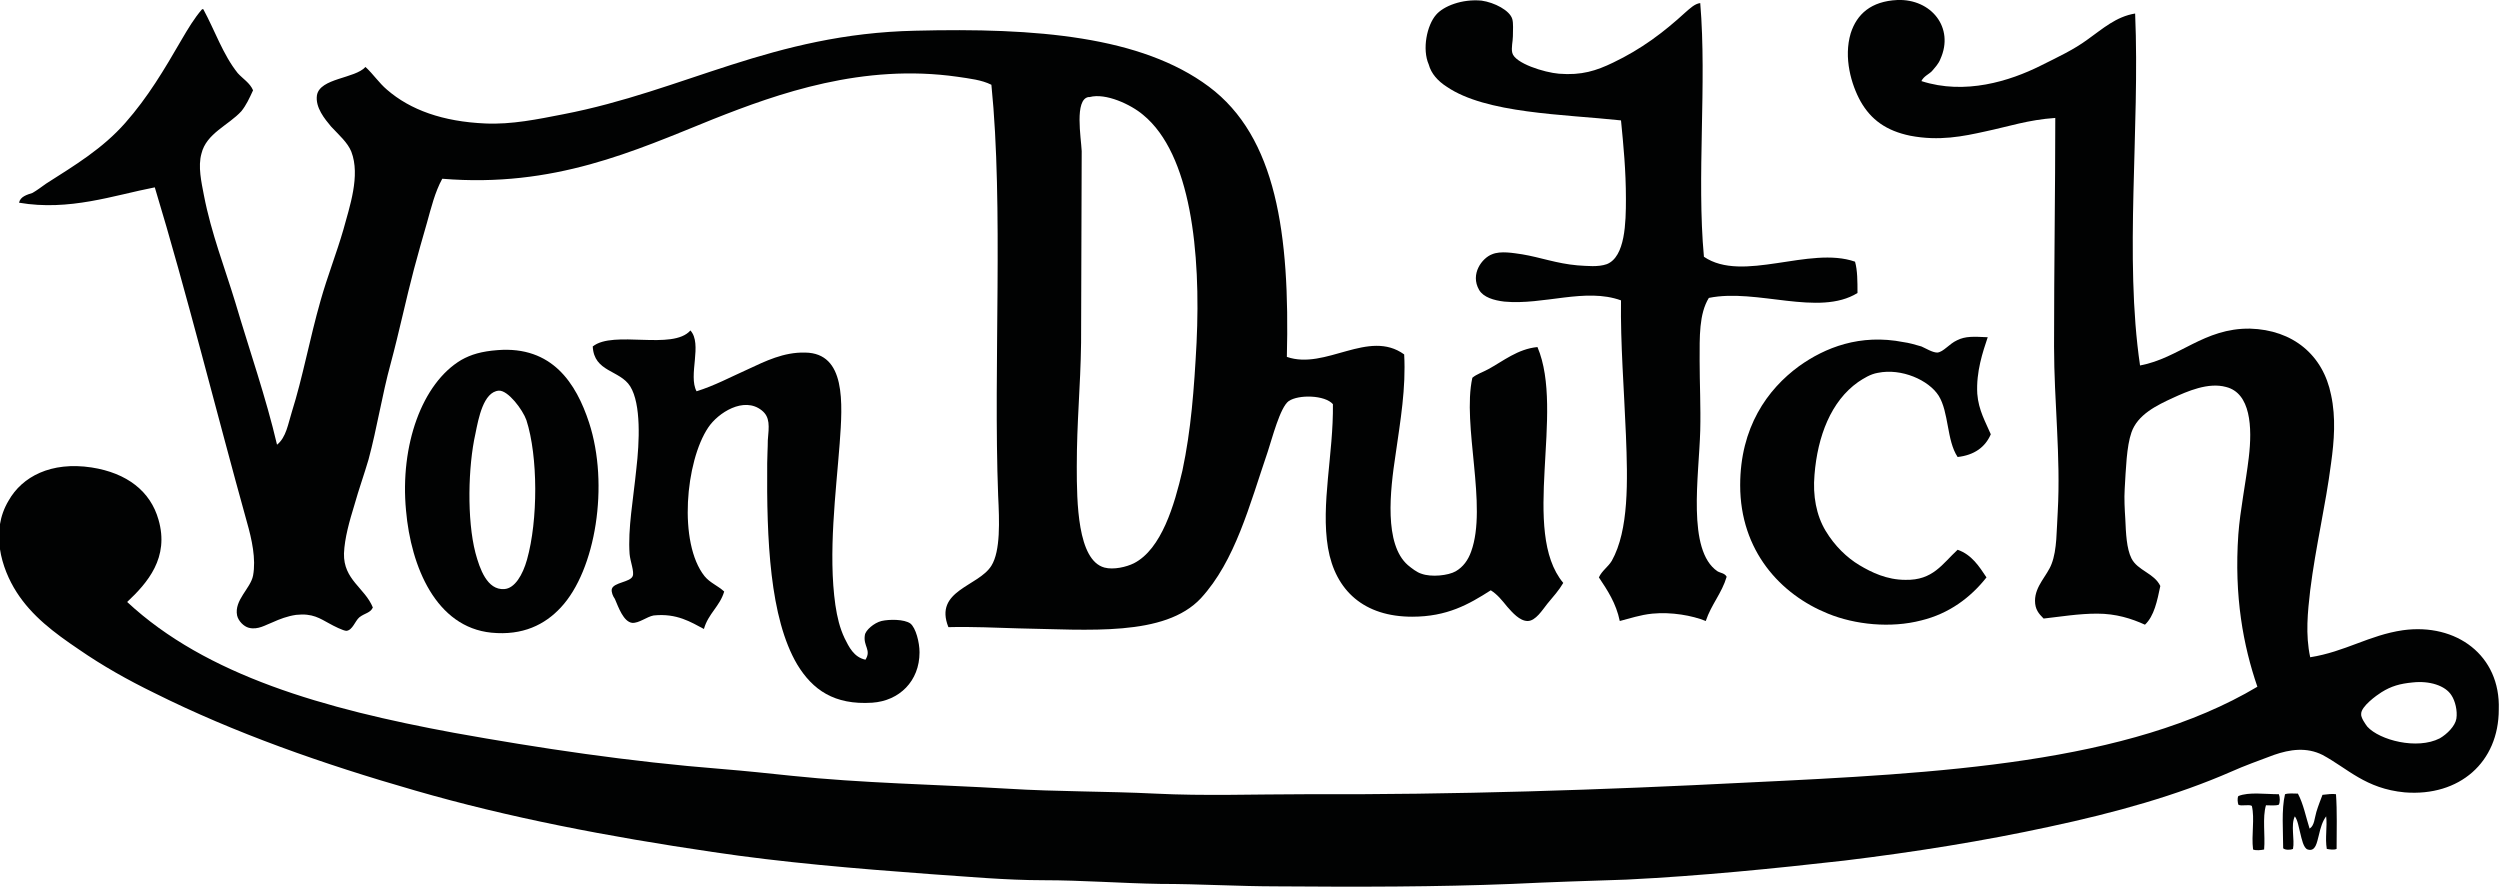 <?xml version="1.0" encoding="utf-8"?>
<!-- Generator: Adobe Illustrator 22.0.1, SVG Export Plug-In . SVG Version: 6.00 Build 0)  -->
<svg version="1.1" id="Calque_1" xmlns="http://www.w3.org/2000/svg" xmlns:xlink="http://www.w3.org/1999/xlink" x="0px" y="0px"
	 viewBox="0 0 407 144.5" style="enable-background:new 0 0 407 144.5;" xml:space="preserve">
<style type="text/css">
	.st0{fill-rule:evenodd;clip-rule:evenodd;fill:#010202;}
</style>
<g>
	<g>
		<path class="st0" d="M391.2,102.6c-5.5,0.8-9.4,3.5-15.1,4.4c-0.8-3.7-0.4-7.4,0-10.9c0.9-7.2,2.5-13.7,3.4-20.7
			c0.5-3.6,0.8-7.4,0-11.1c-1.3-6.5-6.2-10.6-13.2-10.8c-7.5-0.1-11.5,4.8-17.9,6c-2.6-17.6,0-38.4-0.8-57.3
			c-3.1,0.5-5.3,2.5-7.7,4.2c-2.3,1.7-4.9,2.9-7.7,4.3c-5,2.5-12.3,4.8-19.4,2.5c0.4-0.8,1.2-1.1,1.7-1.6c0.5-0.6,1.1-1.2,1.4-2
			c2.3-5.1-1.5-9.8-7-9.6c-4.3,0.2-6.6,2.3-7.6,5.4c-1.2,4,0.1,8.4,1.6,11.1c1.7,3,4.2,4.8,8.1,5.6c4.7,0.9,8.6,0.1,12.2-0.7
			c3.8-0.8,7-1.9,11.4-2.2c0,11.7-0.2,24.2-0.2,37.2c0,9,1.1,17.9,0.6,26.9c-0.2,3-0.1,6.2-1,8.5c-0.7,1.9-2.7,3.6-2.7,6
			c0,1.4,0.6,2.1,1.4,2.9c2.7-0.3,5.7-0.8,8.7-0.8c3.1,0,5.6,0.8,7.8,1.8c1.5-1.4,2-3.9,2.5-6.3c-1-2.1-3.7-2.5-4.7-4.5
			c-0.8-1.6-0.9-4.1-1-6.4c-0.1-1.6-0.2-3.3-0.1-4.9c0.2-3.3,0.3-6.9,1.1-9.2c1-2.9,4.1-4.4,6.7-5.6c2.4-1.1,5.8-2.6,8.7-1.8
			c4,1,4.3,6.5,3.7,11.5c-0.5,4.2-1.4,8.5-1.7,12.5c-0.7,10.1,0.8,18.1,3.1,24.8c-21,12.5-51.7,14.1-83.1,15.6
			c-23.5,1.2-47.4,2-72,1.9c-8.2,0-16.3,0.3-24.3-0.1c-8.1-0.4-16-0.3-24-0.8c-11.9-0.7-23.8-0.9-35.2-2.1
			c-3.8-0.4-7.6-0.8-11.3-1.1c-15.2-1.2-29.8-3.4-43.7-5.9c-21.1-3.9-40.3-9.3-53.2-21.3c3.3-3.1,6.9-7.2,5.1-13.4
			c-1.3-4.6-5.1-7.6-10.9-8.5c-6.6-1-11.3,1.5-13.5,5.4c-3,5-1.2,11,1.3,14.9c2.5,3.9,6.1,6.6,10.1,9.3c3.9,2.7,8,5,12.3,7.1
			c13,6.5,27.5,11.6,42.5,15.9c15.2,4.4,31.4,7.5,48.4,10c11.3,1.7,23.2,2.7,35.4,3.6c6,0.4,12.3,1,18.5,1c6.3,0,12.7,0.5,19,0.6
			c6.3,0,12.7,0.4,19.1,0.4c13,0.1,25.8,0.1,38.2-0.4c6.2-0.3,12.5-0.5,18.6-0.7c12.1-0.6,24-1.8,35.5-3.1
			c11.5-1.4,22.7-3.2,33.3-5.5c10.8-2.3,20.8-5.1,29.7-9c2-0.9,4.5-1.8,6.9-2.7c2.6-0.9,5.3-1.3,7.9,0c4.1,2.2,7,5.5,13.4,6.1
			c8.9,0.7,15.3-4.9,15.3-13.5C407.1,106.7,399.9,101.4,391.2,102.6z M399.9,117c-0.2,1.2-1.5,2.5-2.7,3.2
			c-3.7,1.9-9.8,0.3-11.8-1.9c-0.3-0.4-1.1-1.5-1-2.1c0-1.2,2.5-3,3.3-3.5c1.6-1,3-1.4,5.1-1.6c2.7-0.3,5.3,0.5,6.3,2.1
			C399.7,114.1,400.1,115.7,399.9,117z"/>
		<path class="st0" d="M235.5,14.1c6.4,4.4,19.1,4.5,28.4,5.5c0.4,4.1,0.8,8.1,0.8,12.8c0,3.8-0.1,9.4-3.1,10.6
			c-1.4,0.5-3.2,0.3-4.8,0.2c-3.4-0.3-6-1.3-9-1.8c-1.4-0.2-3.5-0.6-4.9,0c-1.6,0.6-3.6,3.2-2.1,5.8c0.7,1.2,2.4,1.7,4.1,1.9
			c6.4,0.6,13.2-2.3,19-0.2c-0.1,7,0.5,14.5,0.8,21.9c0.3,7.5,0.5,15.5-2.3,20.5c-0.6,1-1.6,1.6-2.1,2.7c1.4,2.1,2.8,4.2,3.4,7.1
			c1.6-0.4,3.3-1,5.3-1.2c3.1-0.3,6.5,0.3,8.7,1.2c0.9-2.7,2.6-4.5,3.4-7.2c-0.3-0.6-1-0.6-1.5-0.9c-5-3.4-3-15.5-2.8-22.9
			c0.1-3.8-0.1-7.7-0.1-11.4c0-3.9-0.1-7.6,1.5-10.2c7.8-1.6,17.9,3.1,24.2-0.8c0-1.9,0-3.7-0.4-5.1c-7.4-2.6-18.3,3.5-24.6-0.8
			c-1.2-13,0.5-28.2-0.6-41.3c-0.9,0.1-1.7,0.9-2.4,1.5c-3.6,3.3-7.2,6-11.8,8.2c-2.7,1.3-5.1,2.1-8.8,1.8c-2.4-0.2-7.2-1.7-7.6-3.4
			c-0.2-0.8,0.1-1.9,0.1-2.7c0-1,0.1-2.1-0.1-2.8c-0.4-1.4-2.9-2.7-5-3c-3.2-0.3-6.2,0.9-7.4,2.3c-1.5,1.7-2.3,5.6-1.2,8.1
			C233,12,234.1,13.2,235.5,14.1z"/>
		<path class="st0" d="M25.2,30.5C30.3,47.3,35.3,67.4,40.2,85c0.8,2.8,1.5,6,1,8.7c-0.4,2.1-3.1,4-2.6,6.5c0.2,0.9,1.1,1.8,1.9,2
			c1.5,0.4,2.8-0.5,3.9-0.9c1.1-0.5,2.4-1,3.8-1.2c2.7-0.3,3.9,0.6,5.4,1.4c0.7,0.4,2.3,1.2,2.8,1.2c1-0.1,1.4-1.6,2.1-2.2
			c0.9-0.7,1.8-0.7,2.2-1.6c-1.3-3.2-4.8-4.5-4.7-8.8c0.1-2.5,0.9-5.3,1.7-7.9c0.7-2.5,1.6-5,2.3-7.4c1.4-5.2,2.2-10.5,3.6-15.6
			c1.4-5.2,2.5-10.5,3.8-15.4c0.7-2.6,1.4-5.1,2.1-7.5c0.7-2.5,1.3-5,2.5-7.2c18.2,1.5,31.2-4.5,44.1-9.7
			c10.6-4.2,24.4-9.1,39.8-6.9c2,0.3,3.9,0.5,5.5,1.3c2,19.8,0.3,45.8,1.1,66.9c0.2,4.1,0.4,9-1.1,11.4c-2.1,3.4-9.4,4-7,10
			c4-0.1,7.7,0.1,11.4,0.2c11.4,0.2,23.8,1.4,29.7-4.9c5.6-6.1,7.9-15.1,10.9-23.9c0.7-2.1,2-7.2,3.4-8.2c1.6-1.1,5.9-1,7.2,0.5
			c0.1,8.1-2,16.3-0.8,23.4c1.2,7,5.9,11.2,13.7,11.2c5.7,0,9.2-2,12.8-4.3c1.1,0.7,1.8,1.6,2.7,2.7c0.8,0.9,2,2.3,3.3,2.3
			c1.3,0,2.4-1.8,3.2-2.8c1-1.2,1.9-2.2,2.6-3.4c-7-8.4,0.3-27.8-4.2-38.4c-3.2,0.3-5.6,2.3-8,3.6c-0.9,0.5-1.9,0.8-2.6,1.4
			c-1.7,7.7,2.5,20.9-0.2,28.3c-0.5,1.4-1.3,2.5-2.5,3.2c-1.2,0.7-4,1-5.6,0.4c-0.7-0.2-1.6-0.9-2.2-1.4c-3.9-3.4-2.9-12.1-2-18
			c0.8-5.6,1.7-10.8,1.4-16.3c-5.8-4.2-12.8,2.6-19.1,0.4c0.5-20-1.7-35.8-12.7-44c-11-8.2-28.1-9.6-47.8-9.1
			c-23.2,0.5-37.6,9.8-57.3,13.6c-4.1,0.8-8.4,1.7-12.7,1.5c-6.9-0.3-12.2-2.2-16-5.5c-1.3-1.1-2.2-2.5-3.5-3.7
			c-1.7,1.9-7.4,1.8-7.9,4.6c-0.3,2,1.3,3.9,2.3,5.1c1.3,1.4,2.7,2.6,3.3,4.1c1.5,3.9-0.3,9-1.3,12.7c-1.1,3.8-2.6,7.6-3.7,11.5
			c-1.8,6.3-2.9,12.5-4.7,18.2c-0.6,1.9-0.9,4.1-2.4,5.3c-1.8-7.7-4.4-15.1-6.8-23.2c-1.7-5.6-3.9-11.2-5.1-17.4
			c-0.4-2.1-1-4.7-0.4-6.8c0.8-3.3,4.4-4.6,6.5-6.9c0.8-1,1.3-2.1,1.9-3.4c-0.5-1.2-1.7-1.9-2.5-2.8c-2.4-3-3.7-6.9-5.6-10.4l-0.2,0
			c-1.3,1.5-2.3,3.2-3.3,4.9c-2.9,5-5.5,9.4-9.2,13.6c-3.7,4.2-8.2,6.9-12.9,9.9c-0.7,0.5-1.5,1.1-2.2,1.5C4.4,31.7,3.3,32,3.1,33
			C11.3,34.4,18.5,31.8,25.2,30.5z M177.2,15.8c0.1,0,0.2,0,0.2,0c2.6-0.7,6.7,1.2,8.7,2.9c7.8,6.4,9.4,22.4,8.7,37.1
			c-0.4,7.6-0.9,14.2-2.3,20.8c-1.3,5.6-3.4,12.8-7.9,15.1c-1.2,0.6-3.3,1.1-4.8,0.7c-4.4-1.2-4.5-10.7-4.5-16.4
			c0-7.5,0.6-12.8,0.7-20.2l0.1-31.2C176,22.4,174.9,16.2,177.2,15.8z"/>
		<path class="st0" d="M124.9,75.4c-0.1,12.4,0.4,25.2,4.9,32.8c2.5,4.1,6,6.6,12.2,6.2c4.4-0.3,7.7-3.5,7.7-8.2
			c0-1.6-0.6-4-1.5-4.7c-1-0.7-3.4-0.7-4.7-0.4c-1.2,0.3-2.6,1.5-2.7,2.3c-0.3,1.8,1.1,2.4,0.1,4c-1.9-0.4-2.7-2.1-3.4-3.5
			c-0.8-1.7-1.2-3.4-1.5-5.4c-1.2-8.4,0.1-18.4,0.7-26.3c0.5-6.7,1-14.7-5.6-14.8c-3.5-0.1-6.5,1.4-9.3,2.7
			c-2.9,1.3-5.5,2.7-8.4,3.6c-1.4-2.6,1-7.7-1-9.9c-2.9,3.3-12.5-0.1-15.9,2.6c0.2,4.2,4.4,3.8,6.1,6.5c1.8,2.9,1.5,9.1,1,13.4
			c-0.5,5-1.4,9.8-1.1,13.9c0.1,1.2,0.8,2.9,0.5,3.6c-0.4,1-3.1,1-3.4,2.1c-0.1,0.5,0.2,1.2,0.5,1.6c0.6,1.4,1.4,3.7,2.8,3.9
			c1.1,0.1,2.4-1,3.5-1.2c3.8-0.4,6.1,1.1,8.2,2.2c0.7-2.5,2.6-3.7,3.3-6.1c-1.1-1-2.3-1.4-3.2-2.5c-4.3-5.4-3.1-18.7,0.6-24.2
			c1.6-2.4,5.8-5.1,8.7-2.8c1.4,1.1,1.2,2.6,1,4.9C125,72.9,124.9,74.2,124.9,75.4z"/>
		<path class="st0" d="M318.6,55.4c-1.3,0.6-2.2,1.9-3.2,2c-0.8,0-1.9-0.7-2.6-1c-1-0.3-2.1-0.6-2.9-0.7c-7.1-1.4-12.8,0.9-17,3.9
			c-5.2,3.8-9.6,10-9.6,19.4c0,10.7,6.6,17.8,14.3,20.9c4.4,1.8,10.2,2.4,15.2,1.1c4.5-1.1,8-3.7,10.6-7c-1.2-1.8-2.4-3.7-4.7-4.5
			c-2.5,2.3-4,5-8.5,4.9c-3,0-5.5-1.2-7.5-2.4c-2-1.2-4-3.1-5.5-5.6c-1.5-2.5-2.1-5.7-1.8-9.1c0.5-6.3,2.7-12,7.1-15.1
			c0.9-0.6,2-1.3,3.2-1.5c3.9-0.8,8.3,1.2,9.9,3.7c1.7,2.7,1.3,7.3,3.1,10c2.7-0.3,4.5-1.6,5.4-3.7c-0.8-1.9-2-3.9-2.2-6.6
			c-0.2-3.6,0.9-6.8,1.7-9.2C321.3,54.8,320,54.7,318.6,55.4z"/>
		<path class="st0" d="M81,57c-2.6,0.2-4.3,0.7-5.9,1.6c-6.4,3.8-10,13.9-9,24.5c0.8,9.2,4.9,19,13.9,19.9c5.1,0.5,8.7-1.3,11.3-4.1
			c5.7-6.1,7.9-20,4.6-30.1C93.8,62.4,89.9,56.3,81,57z M85.8,91.1c-0.7,2.5-2,4.7-3.7,4.8c-2.8,0.2-4-3.3-4.7-5.9
			c-1.4-5.4-1.2-14.1,0-19.4c0.5-2.5,1.3-6.8,3.8-7c1.5-0.1,3.9,3.1,4.5,4.8C87.6,74.3,87.6,84.7,85.8,91.1z"/>
		<path class="st0" d="M364.4,129.6c-0.2,0.4-0.1,1,0,1.4c0.5,0.3,1.7-0.1,2.2,0.2c0.5,2.1-0.1,4.7,0.2,7.1c0.5,0.2,1.3,0.1,1.8,0
			c0.2-2.3-0.3-5.2,0.3-7.2c0.7,0,1.6,0.1,2.1-0.1c0.2-0.4,0.2-1.2,0-1.7C368.8,129.3,366.1,128.9,364.4,129.6z"/>
		<path class="st0" d="M378.1,129.4c-0.3,0.8-0.7,1.8-1,2.8c-0.3,1-0.3,2.2-1.1,2.7c-0.6-1.9-1-4-1.9-5.7c-0.7,0-1.5-0.1-2.1,0.1
			c-0.6,2.5-0.3,6-0.3,8.8c0.3,0.3,1.2,0.3,1.6,0.1c0.3-1.5-0.4-3.9,0.3-5.3c0.5,0.7,0.6,1.7,0.9,2.8c0.2,0.8,0.5,2.4,1.2,2.6
			c1.3,0.4,1.5-1.2,1.8-2.3c0.3-1.3,0.6-2.3,1.2-3.1c0.2,1.7-0.2,3.5,0.1,5.3c0.5,0.1,1.2,0.2,1.6,0c0-3,0.1-6.1-0.1-8.9
			C379.8,129.2,378.9,129.3,378.1,129.4z"/>
	</g>
</g>
</svg>
